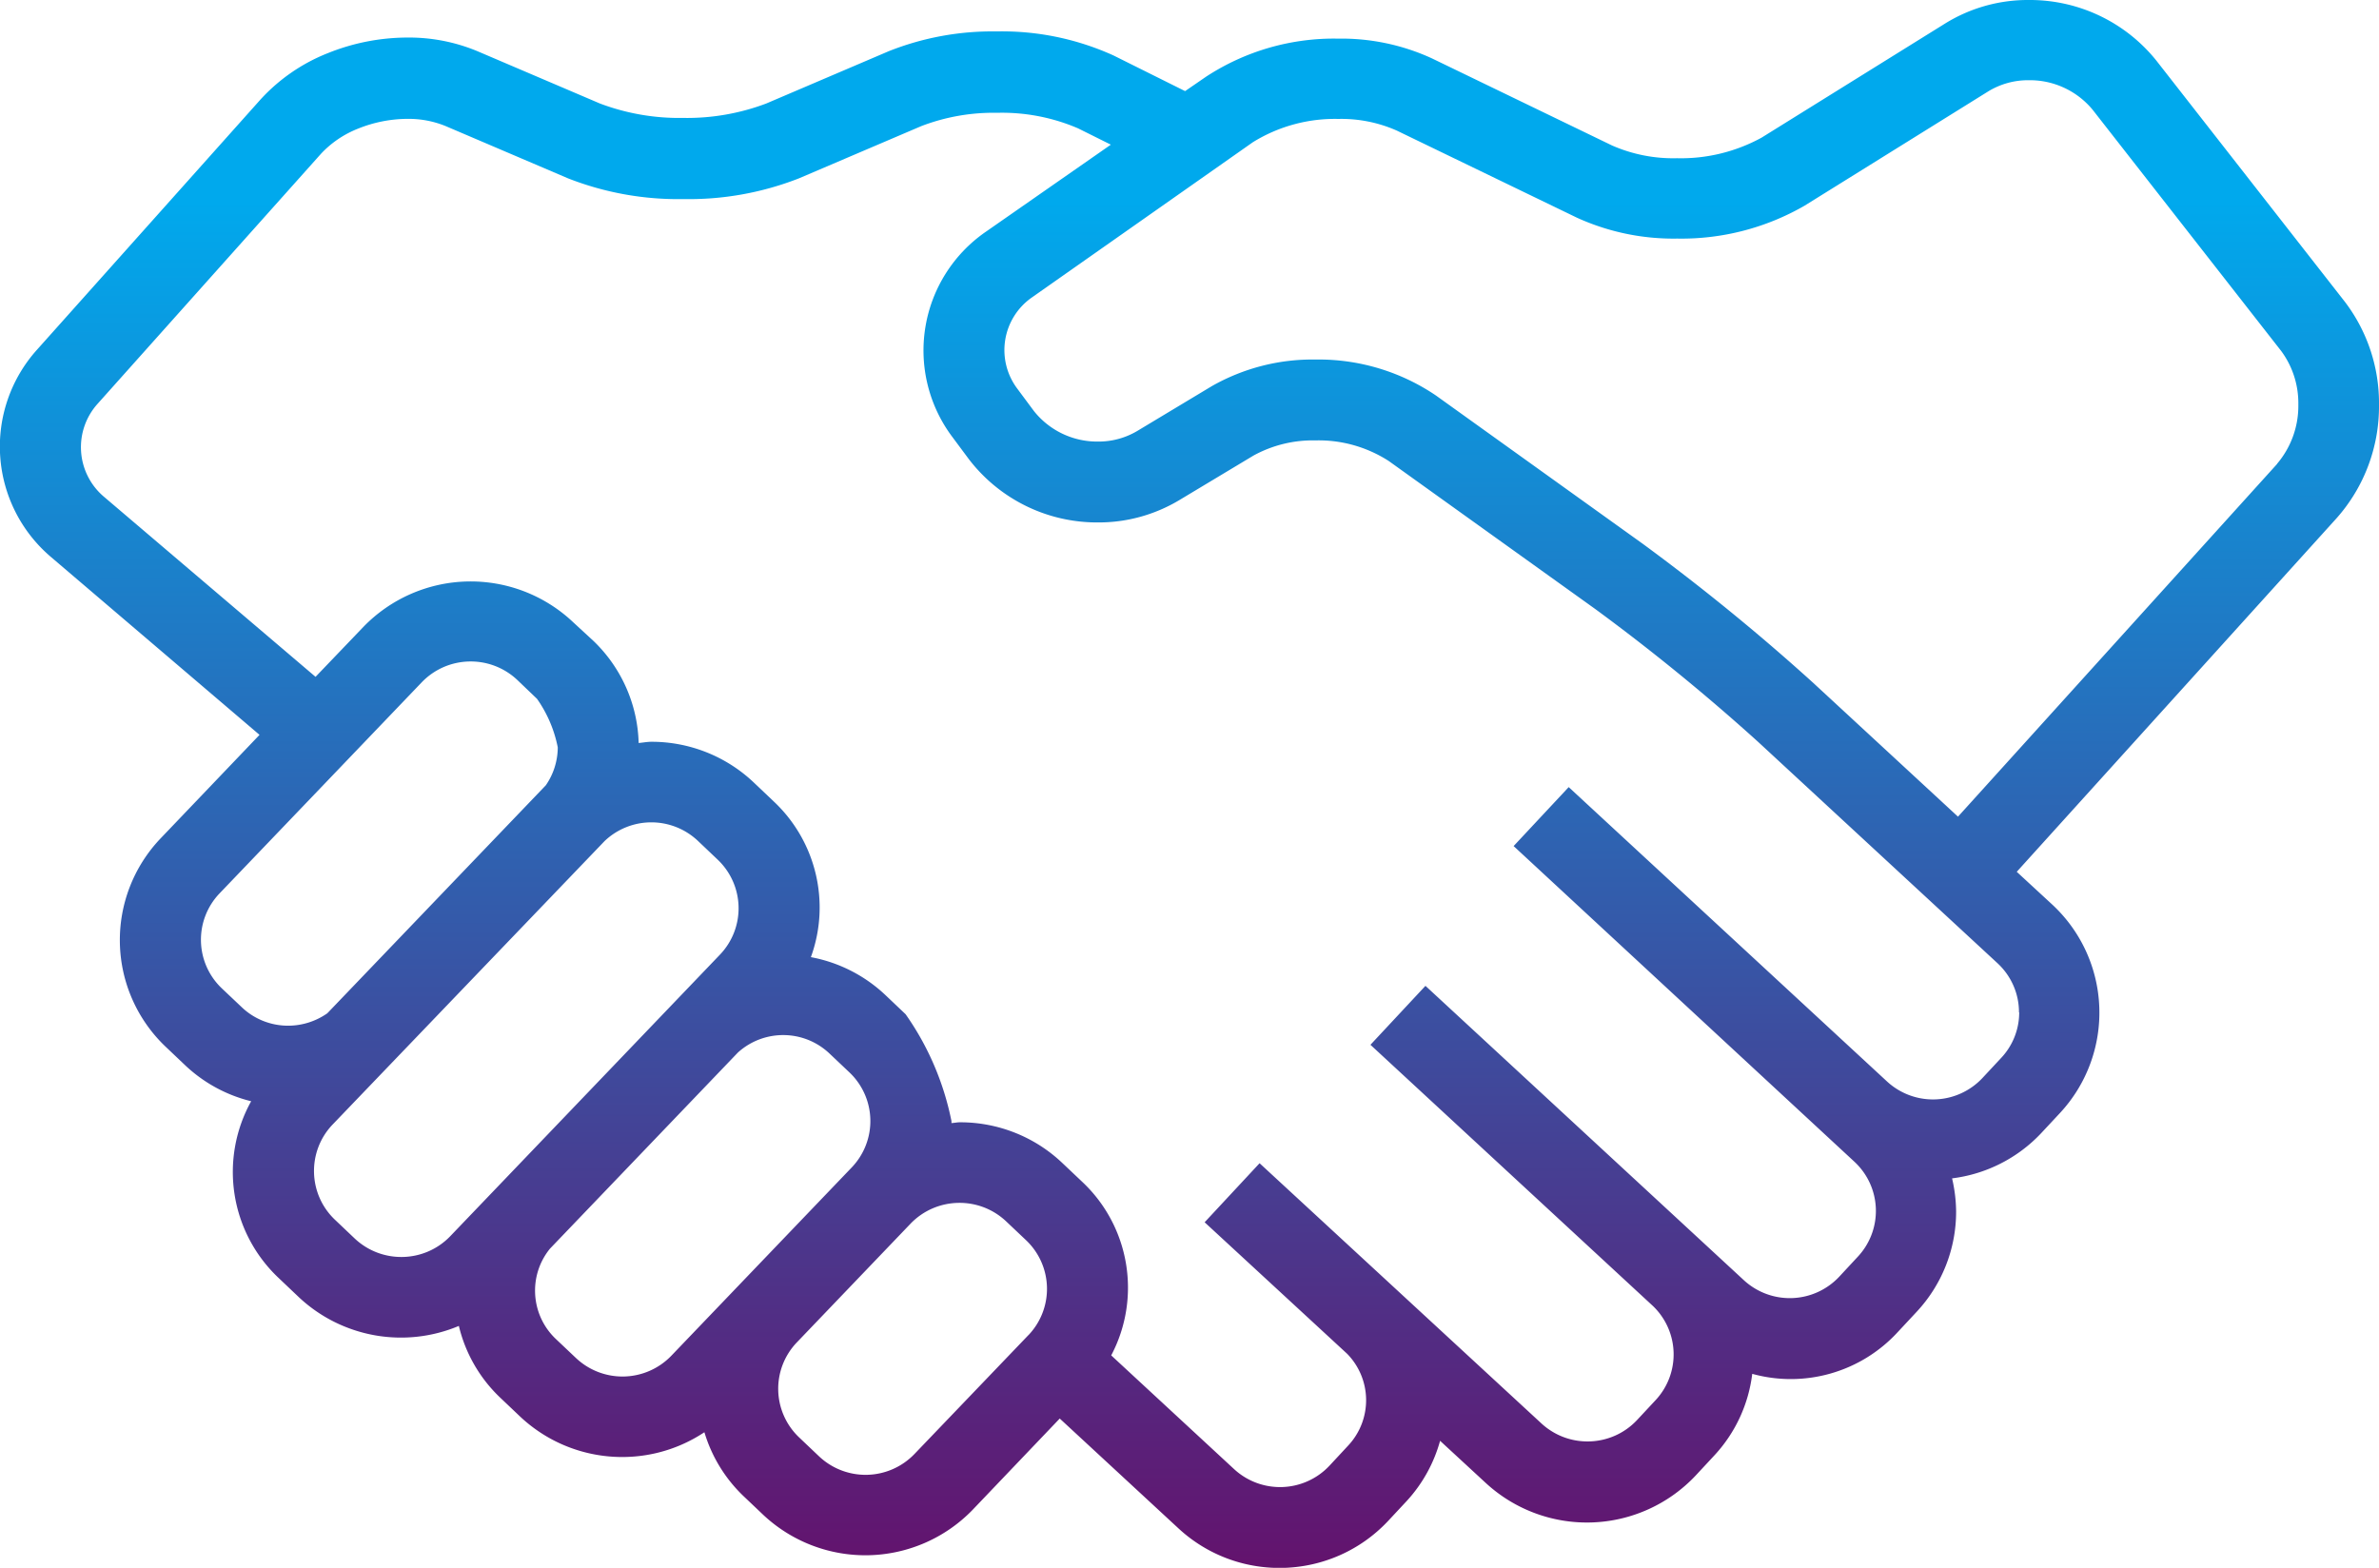 <svg xmlns="http://www.w3.org/2000/svg" width="33" height="21.751" xmlns:v="https://vecta.io/nano"><defs><linearGradient id="A" x1=".5" x2=".5" y2="1"><stop offset=".13" stop-color="#00a9ed"/><stop offset="1" stop-color="#65106b"/></linearGradient></defs><path d="M33 5.614a2.32 2.32 0 0 0-.474-1.428L29.911.84a2.25 2.25 0 0 0-1.77-.84 2.18 2.18 0 0 0-1.156.324l-2.55 1.586c-.359.196-.763.295-1.172.285-.309.008-.616-.052-.9-.176L19.863.81c-.407-.187-.852-.281-1.3-.274-.65-.012-1.289.172-1.833.528l-.291.2-.992-.494a3.74 3.74 0 0 0-1.626-.334 3.89 3.89 0 0 0-1.492.274l-1.7.726a3.11 3.11 0 0 1-1.154.2 3.11 3.11 0 0 1-1.153-.2L6.622.71C6.314.582 5.984.518 5.651.521a2.96 2.96 0 0 0-1.105.217c-.355.14-.674.36-.932.642l-3.1 3.471A2.01 2.01 0 0 0 .71 7.73l2.89 2.465-1.371 1.435c-.375.393-.579.918-.566 1.461s.242 1.058.636 1.432l.278.264a2.04 2.04 0 0 0 .907.491 2.02 2.02 0 0 0 .381 2.452h0l.279.265a2.07 2.07 0 0 0 2.221.4 2.02 2.02 0 0 0 .568.99l.279.265c.698.659 1.759.751 2.559.22a2.03 2.03 0 0 0 .535.879l.279.265a2.07 2.07 0 0 0 2.908-.069L14.7 19.68l1.647 1.524c.832.769 2.128.724 2.905-.1l.263-.282a2.03 2.03 0 0 0 .461-.833l.638.589a2.07 2.07 0 0 0 2.907-.107l.261-.281a2.02 2.02 0 0 0 .524-1.13c.728.201 1.507-.023 2.018-.579l.262-.281c.353-.378.549-.876.548-1.393a2.09 2.09 0 0 0-.056-.459 2.04 2.04 0 0 0 1.233-.624l.263-.282c.37-.398.566-.926.546-1.469s-.255-1.055-.653-1.424l-.492-.454 4.437-4.906c.385-.434.594-.995.588-1.575zM4 14.23c-.24.001-.471-.09-.645-.255l-.279-.264a.93.93 0 0 1-.032-1.315l2.806-2.93c.357-.371.945-.387 1.322-.036l.277.265a1.76 1.76 0 0 1 .288.674c-.001.188-.059.372-.166.526L4.54 14.058c-.158.111-.347.171-.54.172zm2.243 2.923c-.358.369-.946.382-1.321.031l-.279-.265h0c-.37-.355-.385-.942-.032-1.315l3.775-3.935a.94.94 0 0 1 1.292-.006l.279.265a.93.93 0 0 1 .031 1.315zm3.068 1.657a.94.94 0 0 1-1.321.031l-.28-.265c-.35-.332-.386-.878-.081-1.253l2.607-2.721c.362-.327.914-.322 1.269.013l.28.265a.93.93 0 0 1 .031 1.315zm4.954-.287l-1.582 1.651a.94.94 0 0 1-1.321.031l-.279-.265a.93.93 0 0 1-.031-1.315l1.581-1.651c.358-.369.947-.383 1.322-.031l.28.265a.93.93 0 0 1 .031 1.315zm13.744-4.479a.92.92 0 0 1-.249.632l-.262.281a.94.94 0 0 1-1.321.048L21.76 10.92l-.764.818 4.728 4.38a.93.93 0 0 1 .048 1.315l-.261.281a.94.94 0 0 1-1.32.048l-4.418-4.085-.763.818 3.921 3.626a.93.93 0 0 1 .038 1.3l-.262.281c-.353.375-.942.396-1.322.049l-3.913-3.613h0l-.762.819h0l.015.014 1.96 1.809a.92.92 0 0 1 .017 1.274l-.262.282a.94.94 0 0 1-1.319.048l-1.707-1.58c.422-.801.259-1.785-.4-2.406l-.28-.265c-.383-.363-.891-.564-1.418-.563-.039 0-.079.009-.118.011v-.028c-.107-.533-.323-1.038-.636-1.482l-.279-.265a2.05 2.05 0 0 0-1.035-.527c.276-.758.073-1.607-.514-2.159l-.279-.265a2.06 2.06 0 0 0-1.419-.564c-.059 0-.118.012-.177.017-.014-.537-.241-1.047-.629-1.418h0l-.282-.26a2.07 2.07 0 0 0-2.908.068l-.663.692-2.937-2.5a.9.9 0 0 1-.087-1.287l3.1-3.47c.144-.154.321-.273.518-.35.216-.087.448-.133.681-.134a1.36 1.36 0 0 1 .529.1l1.7.726c.509.199 1.053.297 1.6.287.547.01 1.091-.088 1.6-.287l1.7-.726c.335-.128.692-.191 1.051-.184a2.67 2.67 0 0 1 1.123.216l.454.226-1.741 1.213a2 2 0 0 0-.457 2.843h0l.229.308a2.24 2.24 0 0 0 1.791.877c.394.002.781-.104 1.12-.305l1.037-.623a1.71 1.71 0 0 1 .861-.21c.359-.009.712.091 1.014.285l2.869 2.057a28.66 28.66 0 0 1 2.255 1.84l3.321 3.071c.19.176.299.423.298.682zm3.578-7.608L27.16 11.33l-2.009-1.857c-.754-.683-1.543-1.326-2.363-1.928L19.92 5.488a2.9 2.9 0 0 0-1.671-.5c-.505-.008-1.002.12-1.441.37l-1.036.623a1.05 1.05 0 0 1-.541.145 1.12 1.12 0 0 1-.891-.426l-.228-.307h0a.89.89 0 0 1 .2-1.265l3.067-2.155a2.16 2.16 0 0 1 1.185-.323 1.9 1.9 0 0 1 .812.162l2.5 1.209c.436.198.91.297 1.389.289.619.011 1.23-.147 1.766-.456l2.55-1.587a1.06 1.06 0 0 1 .562-.154 1.13 1.13 0 0 1 .885.41l2.615 3.346c.159.215.242.475.238.742a1.24 1.24 0 0 1-.297.826z" fill="url(#A)"/></svg>